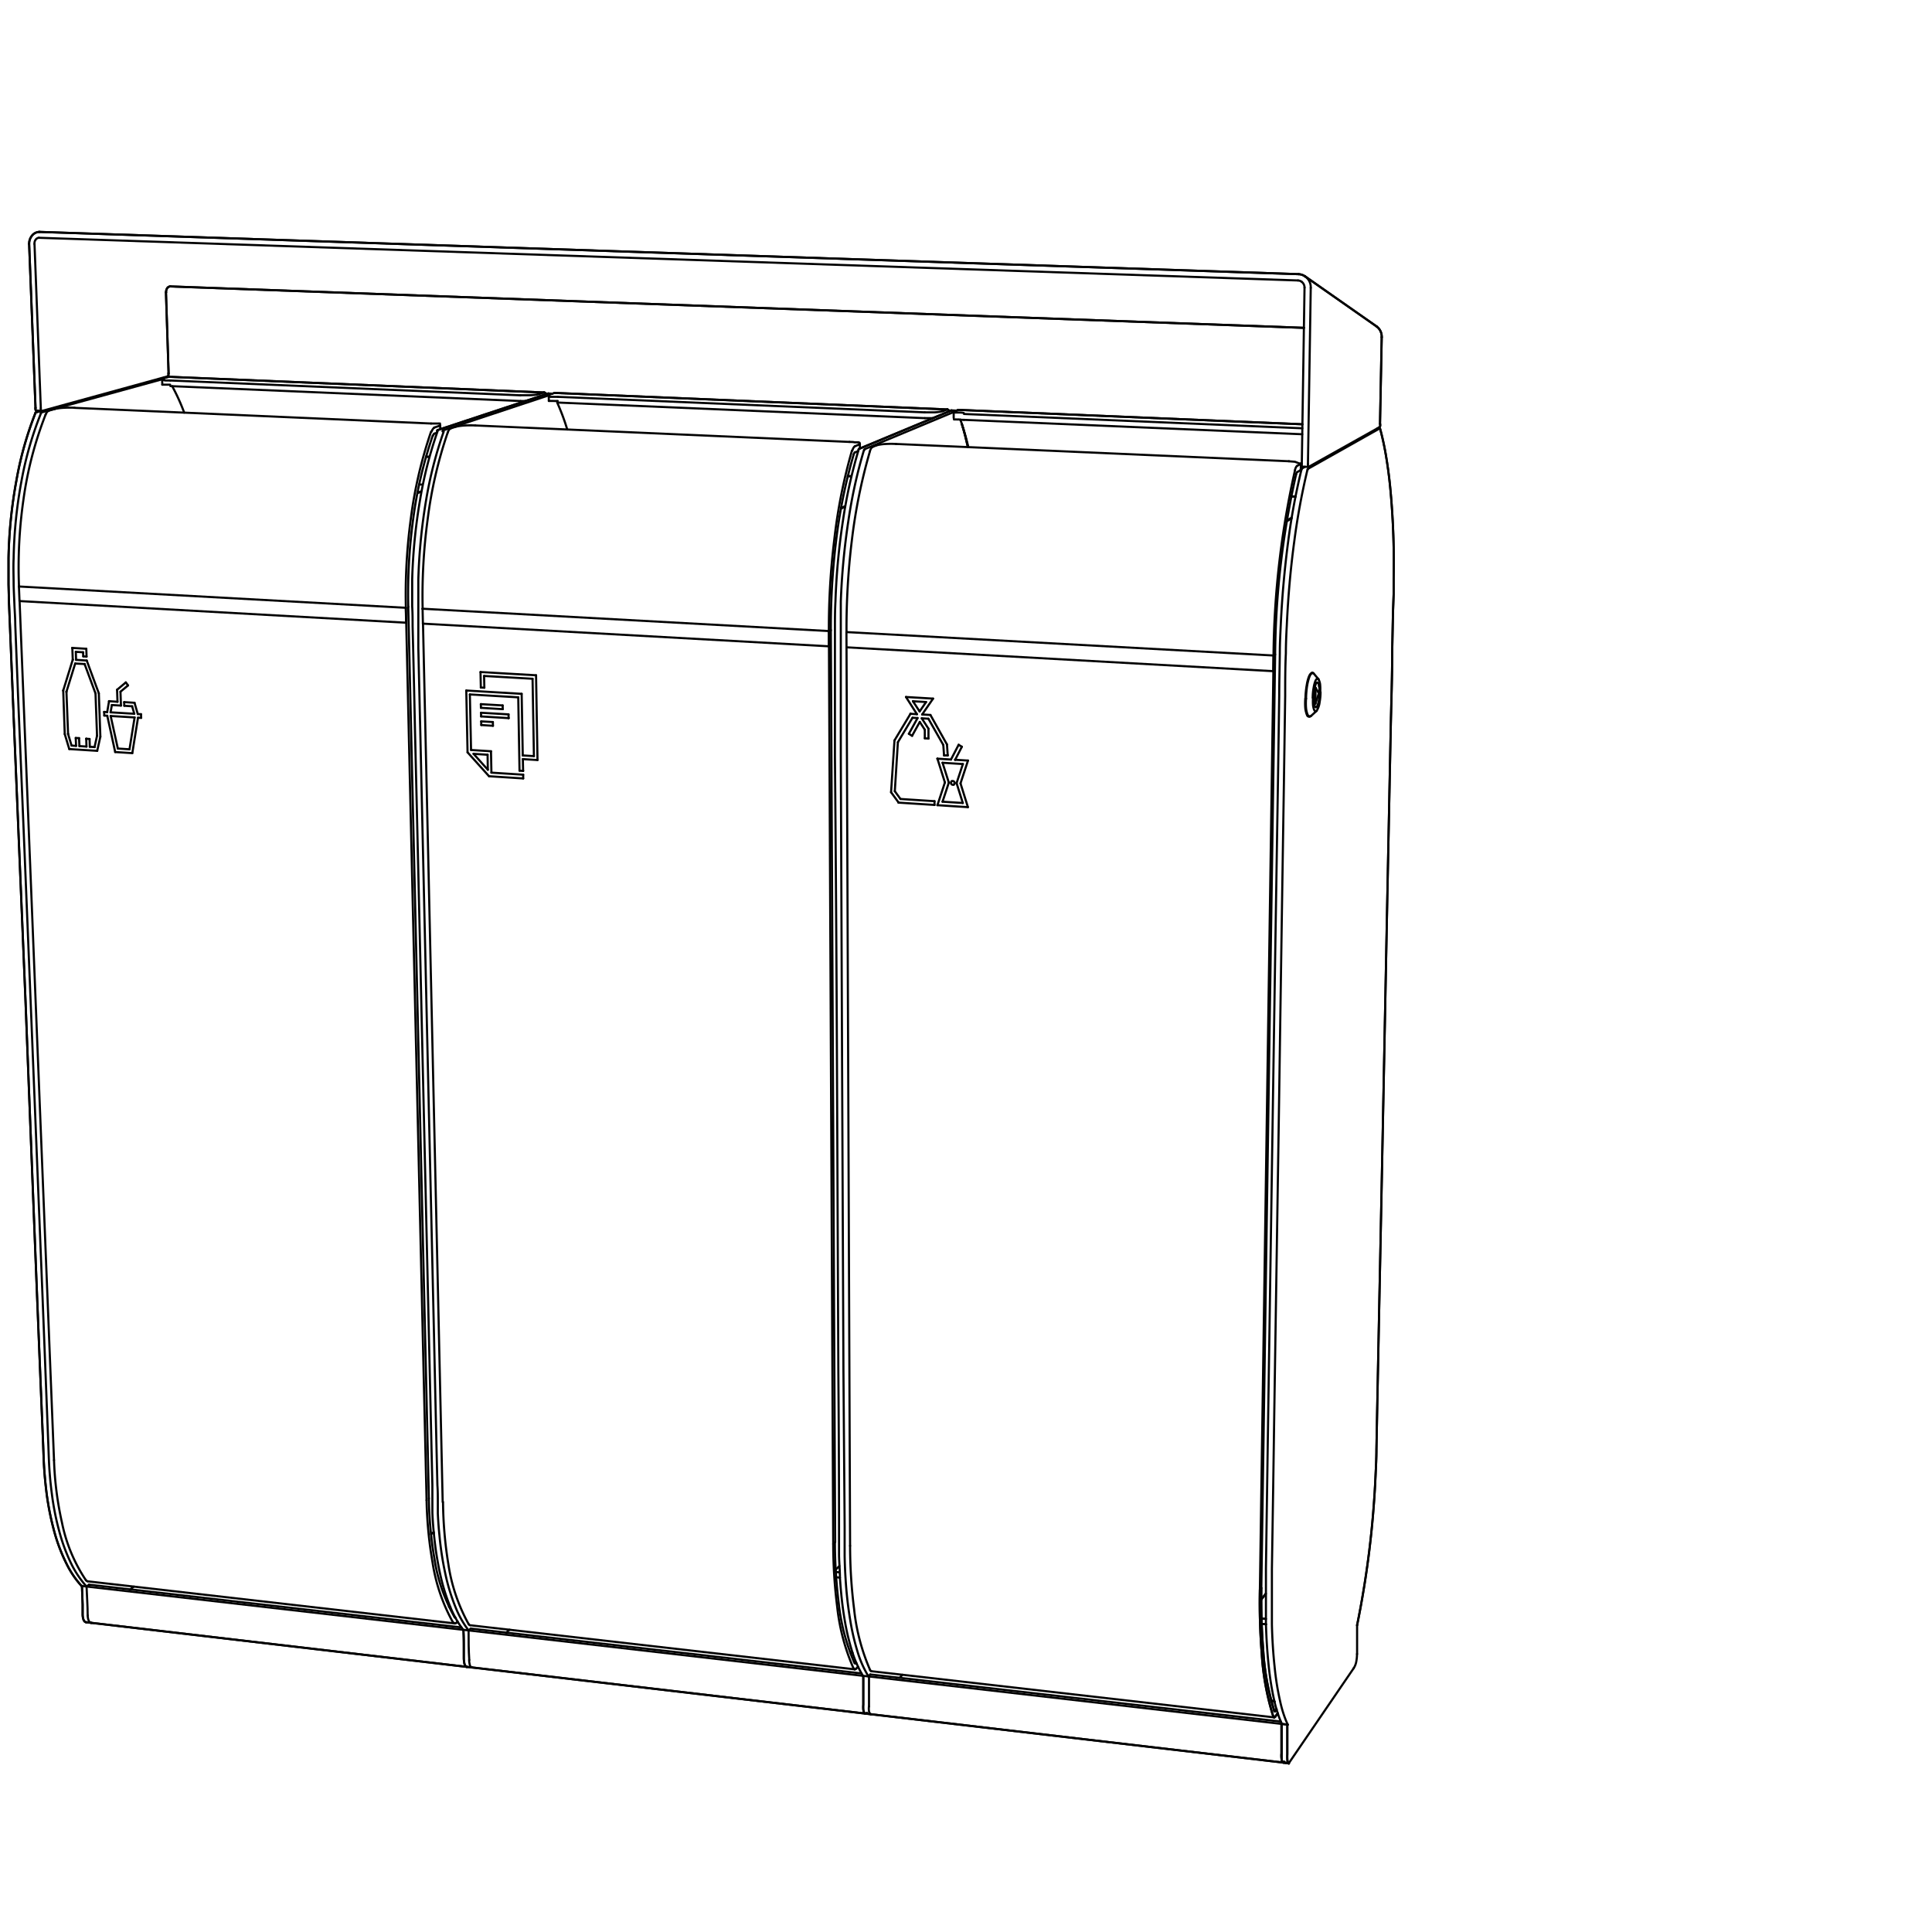 <svg id="Vrstva_1" data-name="Vrstva 1" xmlns="http://www.w3.org/2000/svg" viewBox="0 0 226.77 226.77">
  <defs>
    <style>
      .cls-1 {
        fill: none;
        stroke: #010101;
        stroke-linecap: round;
        stroke-linejoin: round;
        stroke-width: 0.25px;
      }
    </style>
  </defs>
  <g>
    <line class="cls-1" x1="158.89" y1="195.81" x2="151.28" y2="206.95"/>
    <path class="cls-1" d="M150.6,206.88c-.07,0-.1-.1-.11-.15a1.16,1.16,0,0,1-.07-.37,5.42,5.42,0,0,1,0-.57c0-.38,0-.77,0-1.15,0-.76,0-1.52,0-2.29"/>
    <line class="cls-1" x1="151.28" y1="206.95" x2="150.6" y2="206.88"/>
    <path class="cls-1" d="M4.17,47.89a.43.43,0,0,0,0,.19c0,.05.06.13.13.11"/>
    <line class="cls-1" x1="10.7" y1="190.48" x2="10.11" y2="190.41"/>
    <path class="cls-1" d="M54.79,195.65a.25.25,0,0,1-.17-.13.69.69,0,0,1-.12-.31,3.43,3.43,0,0,1-.06-.56c0-.37,0-.74,0-1.11,0-.75,0-1.49-.05-2.24"/>
    <line class="cls-1" x1="55.4" y1="195.72" x2="54.79" y2="195.65"/>
    <line class="cls-1" x1="64.34" y1="46.19" x2="51.37" y2="50.48"/>
    <line class="cls-1" x1="150.6" y1="206.88" x2="102.22" y2="201.21"/>
    <line class="cls-1" x1="151.28" y1="206.96" x2="150.6" y2="206.88"/>
    <path class="cls-1" d="M101.57,201.13a.24.24,0,0,1-.15-.13,1.39,1.39,0,0,1-.09-.35,3.44,3.44,0,0,1,0-.56V199c0-.76,0-1.51,0-2.26"/>
    <line class="cls-1" x1="111.65" y1="48.18" x2="100.84" y2="52.68"/>
    <line class="cls-1" x1="101.56" y1="201.13" x2="55.41" y2="195.72"/>
    <path class="cls-1" d="M101.74,201.05a.21.21,0,0,1-.17.08"/>
    <line class="cls-1" x1="19.24" y1="44.3" x2="19.53" y2="44.31"/>
    <line class="cls-1" x1="4.88" y1="48.22" x2="4.25" y2="48.39"/>
    <line class="cls-1" x1="153.2" y1="32.45" x2="161.57" y2="38.31"/>
    <path class="cls-1" d="M19.66,44.18c.06,0,.1-.11.11-.16a.68.68,0,0,0,0-.2"/>
    <line class="cls-1" x1="19.79" y1="43.82" x2="19.48" y2="34.31"/>
    <path class="cls-1" d="M150.6,206.88c-.07,0-.1-.1-.11-.15a1.16,1.16,0,0,1-.07-.37,5.42,5.42,0,0,1,0-.57c0-.38,0-.77,0-1.15,0-.76,0-1.52,0-2.29"/>
    <path class="cls-1" d="M161.9,50.15S162,50,162,50a1.48,1.48,0,0,0,0-.21"/>
    <line class="cls-1" x1="161.98" y1="49.75" x2="162.18" y2="39.57"/>
    <line class="cls-1" x1="102.22" y1="201.21" x2="101.57" y2="201.13"/>
    <path class="cls-1" d="M20,33.62a.46.46,0,0,0-.39.23.75.75,0,0,0-.11.46"/>
    <path class="cls-1" d="M4.62,27.22a1.14,1.14,0,0,0-.88.46,1.51,1.51,0,0,0-.32.94"/>
    <line class="cls-1" x1="4.62" y1="27.22" x2="152.42" y2="32.18"/>
    <line class="cls-1" x1="19.98" y1="33.62" x2="153.05" y2="38.48"/>
    <path class="cls-1" d="M162.18,39.57a1.48,1.48,0,0,0-.61-1.26"/>
    <path class="cls-1" d="M152.42,32.18a1.47,1.47,0,0,1,.78.27"/>
    <line class="cls-1" x1="3.42" y1="28.62" x2="4.17" y2="47.89"/>
    <path class="cls-1" d="M10.11,190.41a.31.31,0,0,1-.2-.11.78.78,0,0,1-.14-.29,2,2,0,0,1-.07-.54c0-.37,0-.74,0-1.11l-.08-2.21"/>
    <path class="cls-1" d="M4.15,48.5s0-.1.1-.11"/>
    <path class="cls-1" d="M9.57,186.15a11.08,11.08,0,0,1-1.77-2.62,20.34,20.34,0,0,1-1.41-3.69,33.64,33.64,0,0,1-.92-4.55c-.1-.82-.19-1.64-.25-2.47-.08-1-.11-2.08-.15-3.12q-.36-8.69-.71-17.37Q3.67,135,3,117.6L1.55,82.87l-.39-9.58-.1-2.41L1,68.58c0-1,0-2.06,0-3.09a55.72,55.72,0,0,1,.93-9.11A41,41,0,0,1,4.15,48.5"/>
    <line class="cls-1" x1="64.35" y1="46.19" x2="64.83" y2="46.21"/>
    <path class="cls-1" d="M64.34,46.19h0"/>
    <line class="cls-1" x1="161.94" y1="50.29" x2="161.66" y2="50.28"/>
    <path class="cls-1" d="M112.89,49.74c.28.9.51,1.82.72,2.74"/>
    <path class="cls-1" d="M150.6,206.88a.17.17,0,0,0,.13-.1"/>
    <path class="cls-1" d="M161.94,50.29s0,0,0,0,0,0,0,0"/>
    <path class="cls-1" d="M162,50.35a33.94,33.94,0,0,1,.73,3.44c.23,1.4.4,2.81.52,4.22a91.79,91.79,0,0,1,.33,9.81l0,1.93L163.5,72l-.09,4.49c0,3-.11,6-.17,8.92q-.36,17.59-.7,35.17t-.7,35.17l-.19,9.61-.09,4.77c0,1.07-.06,2.13-.11,3.2a112.35,112.35,0,0,1-2.16,17.43"/>
    <line class="cls-1" x1="111.67" y1="48.18" x2="112.26" y2="48.2"/>
    <path class="cls-1" d="M111.65,48.18h0"/>
    <line class="cls-1" x1="54.79" y1="195.65" x2="10.7" y2="190.48"/>
    <line class="cls-1" x1="112.46" y1="48.12" x2="112.02" y2="48.3"/>
    <path class="cls-1" d="M64.12,46.27a.34.34,0,0,0-.24-.2"/>
    <path class="cls-1" d="M111.41,48.28c0-.08-.1-.22-.21-.22"/>
    <line class="cls-1" x1="65.13" y1="46.12" x2="111.2" y2="48.06"/>
    <path class="cls-1" d="M65.06,46.13h.07"/>
    <path class="cls-1" d="M19.8,44.24h.08"/>
    <path class="cls-1" d="M112.51,48.11h-.05"/>
    <line class="cls-1" x1="19.88" y1="44.23" x2="63.88" y2="46.07"/>
    <line class="cls-1" x1="112.51" y1="48.11" x2="152.87" y2="49.8"/>
    <path class="cls-1" d="M159.29,190.75c0,1.13,0,2.26,0,3.39"/>
    <path class="cls-1" d="M159.28,194.14a4.91,4.91,0,0,1-.08.86,2.16,2.16,0,0,1-.31.81"/>
    <path class="cls-1" d="M149.69,200.84s0,0-.06,0"/>
    <line class="cls-1" x1="148.6" y1="190.65" x2="148.09" y2="190.6"/>
    <path class="cls-1" d="M111.94,48.37s0,0,0,.05l.09,0,.15,0,.31,0c.21,0,.42,0,.63.05"/>
    <path class="cls-1" d="M53.45,189.88h0"/>
    <path class="cls-1" d="M53.37,190.55a.28.28,0,0,1-.19-.14"/>
    <line class="cls-1" x1="147.88" y1="186.62" x2="149.49" y2="76.94"/>
    <path class="cls-1" d="M111.41,48.28c0-.08-.1-.22-.21-.22"/>
    <line class="cls-1" x1="98.55" y1="184.56" x2="98.13" y2="184.51"/>
    <path class="cls-1" d="M50.6,49.71l.55,0,.28,0a.5.5,0,0,1,.13,0l.09,0a.05.05,0,0,1,0,0"/>
    <line class="cls-1" x1="148.6" y1="190.65" x2="148.09" y2="190.6"/>
    <line class="cls-1" x1="100.51" y1="195.19" x2="100.49" y2="195.21"/>
    <line class="cls-1" x1="98.17" y1="185.13" x2="98.59" y2="185.18"/>
    <path class="cls-1" d="M6.42,48a7.65,7.65,0,0,1,1.16-.14,11.42,11.42,0,0,1,1.17,0"/>
    <path class="cls-1" d="M65.4,47.25a25.54,25.54,0,0,1,1.18,3.16"/>
    <path class="cls-1" d="M110.71,48.25a5,5,0,0,1-1.08.15h-1.09"/>
    <path class="cls-1" d="M64.41,46.39s0,0,0,0,.05,0,.07,0"/>
    <path class="cls-1" d="M111.2,48.06h0"/>
    <line class="cls-1" x1="65.13" y1="46.12" x2="111.2" y2="48.06"/>
    <path class="cls-1" d="M65.06,46.13h.07"/>
    <line class="cls-1" x1="111.15" y1="48.07" x2="110.71" y2="48.25"/>
    <line class="cls-1" x1="108.54" y1="48.4" x2="65.48" y2="46.58"/>
    <line class="cls-1" x1="111.94" y1="49.06" x2="111.94" y2="48.37"/>
    <path class="cls-1" d="M112.51,48.11h-.05"/>
    <line class="cls-1" x1="112.51" y1="48.11" x2="152.87" y2="49.8"/>
    <line class="cls-1" x1="113.15" y1="48.59" x2="152.86" y2="50.27"/>
    <path class="cls-1" d="M63.28,46.26a5.79,5.79,0,0,1-1.09.13c-.37,0-.74,0-1.11,0"/>
    <path class="cls-1" d="M20.21,45.33a23.39,23.39,0,0,1,1.41,3.1"/>
    <path class="cls-1" d="M19.05,45.15s0,0,0,0l.07,0,.12,0,.24,0,.49,0"/>
    <path class="cls-1" d="M63.88,46.07h-.07"/>
    <line class="cls-1" x1="19.88" y1="44.23" x2="63.88" y2="46.07"/>
    <path class="cls-1" d="M61.1,47.07h.56"/>
    <path class="cls-1" d="M19.8,44.24h.08"/>
    <line class="cls-1" x1="63.81" y1="46.08" x2="63.28" y2="46.26"/>
    <path class="cls-1" d="M100.35,52.38c-.16.07-.27.37-.31.51"/>
    <line class="cls-1" x1="99.81" y1="193.96" x2="99.86" y2="193.97"/>
    <path class="cls-1" d="M100.93,52.1s-.07.07-.1.08"/>
    <line class="cls-1" x1="100.93" y1="52.1" x2="100.93" y2="52.64"/>
    <path class="cls-1" d="M100.33,195.94c-.08,0-.13-.09-.16-.14"/>
    <path class="cls-1" d="M100.41,195.25s.06,0,.08,0"/>
    <path class="cls-1" d="M99.86,194l.21,0"/>
    <line class="cls-1" x1="49.61" y1="71.45" x2="49.61" y2="71.45"/>
    <path class="cls-1" d="M64.12,46.27a.34.34,0,0,0-.24-.2"/>
    <path class="cls-1" d="M99.7,51.87c.22,0,.43,0,.64.05l.31,0,.15,0,.1.05s0,0,0,0"/>
    <line class="cls-1" x1="152.85" y1="50.97" x2="113.15" y2="49.28"/>
    <path class="cls-1" d="M53.49,50.09a6.25,6.25,0,0,1,1.14-.15,11.22,11.22,0,0,1,1.16,0"/>
    <path class="cls-1" d="M100.49,195.86a.21.21,0,0,1-.16.08"/>
    <path class="cls-1" d="M55,190.62a.26.26,0,0,0,.19.15"/>
    <line class="cls-1" x1="51.96" y1="176.3" x2="49.65" y2="73.2"/>
    <line class="cls-1" x1="97.29" y1="74.07" x2="97.8" y2="181.23"/>
    <path class="cls-1" d="M52.55,50.77c.05-.15.17-.43.36-.49"/>
    <line class="cls-1" x1="52.91" y1="50.28" x2="53.49" y2="50.09"/>
    <line class="cls-1" x1="100.83" y1="52.18" x2="100.35" y2="52.38"/>
    <path class="cls-1" d="M100.33,195.18a.1.1,0,0,0,.08.07"/>
    <line class="cls-1" x1="98.03" y1="181.01" x2="97.52" y2="73.95"/>
    <path class="cls-1" d="M100.35,53.1c-.08,0-.13.19-.15.25"/>
    <line class="cls-1" x1="100.35" y1="53.1" x2="100.72" y2="52.95"/>
    <path class="cls-1" d="M149.6,199.72a3,3,0,0,0-.4-.12"/>
    <line class="cls-1" x1="149.97" y1="201.09" x2="149.68" y2="201.5"/>
    <path class="cls-1" d="M152,55.2c0-.11.12-.45.25-.52"/>
    <path class="cls-1" d="M152.68,55.14s0,0-.05.06"/>
    <line class="cls-1" x1="50.78" y1="179.94" x2="50.92" y2="179.96"/>
    <path class="cls-1" d="M152.69,54.41a0,0,0,0,0,0,0,.22.22,0,0,0-.11,0l-.17-.05L152,54.2l-.72-.06"/>
    <line class="cls-1" x1="152.69" y1="54.41" x2="152.68" y2="55.14"/>
    <path class="cls-1" d="M102.28,196.16a.2.2,0,0,1-.15-.14"/>
    <path class="cls-1" d="M149.56,201.58c.05,0,.1-.05.12-.08"/>
    <path class="cls-1" d="M149.63,200.88s0,0-.06-.07"/>
    <path class="cls-1" d="M149.44,201.44c0,.05.05.14.12.14"/>
    <path class="cls-1" d="M152.64,54.47s.05,0,.05-.06"/>
    <path class="cls-1" d="M149.44,201.44c0,.05.05.14.12.14"/>
    <line class="cls-1" x1="99.36" y1="74.18" x2="99.36" y2="74.19"/>
    <path class="cls-1" d="M102.4,52.47c-.16.07-.26.38-.3.51"/>
    <line class="cls-1" x1="152.26" y1="54.68" x2="152.64" y2="54.47"/>
    <line class="cls-1" x1="102.88" y1="52.27" x2="102.4" y2="52.47"/>
    <path class="cls-1" d="M149.63,200.88s0,0-.06-.07"/>
    <path class="cls-1" d="M149.56,201.58c.05,0,.1-.05.12-.08"/>
    <path class="cls-1" d="M149.69,200.84s0,0-.06,0"/>
    <path class="cls-1" d="M152.13,55.68c0-.06.05-.23.12-.26"/>
    <line class="cls-1" x1="152.63" y1="55.2" x2="152.25" y2="55.42"/>
    <line class="cls-1" x1="149.69" y1="200.84" x2="149.84" y2="200.64"/>
    <path class="cls-1" d="M98,181a57.91,57.91,0,0,0,.45,7.21,23.91,23.91,0,0,0,1.85,7"/>
    <line class="cls-1" x1="2.23" y1="68.84" x2="2.23" y2="68.84"/>
    <path class="cls-1" d="M149.57,200.81a30,30,0,0,1-1.3-7.14c-.2-2.43-.25-4.85-.22-7.28"/>
    <path class="cls-1" d="M100.2,53.35a62.53,62.53,0,0,0-2.07,10.2A84.13,84.13,0,0,0,97.52,74"/>
    <line class="cls-1" x1="148.07" y1="189.97" x2="148.58" y2="190.02"/>
    <line class="cls-1" x1="149.97" y1="201.09" x2="149.68" y2="201.5"/>
    <path class="cls-1" d="M51.67,49.91s0,.05-.06.06l-.08,0"/>
    <path class="cls-1" d="M51,50.19c-.18.07-.3.34-.36.49"/>
    <line class="cls-1" x1="55.79" y1="49.94" x2="99.7" y2="51.87"/>
    <line class="cls-1" x1="149.67" y1="76.82" x2="148.05" y2="186.39"/>
    <path class="cls-1" d="M55,190.62a20.89,20.89,0,0,1-2.37-7A47.89,47.89,0,0,1,52,176.3"/>
    <path class="cls-1" d="M64.42,47.06s0,0,0,0l.08,0,.14,0,.27,0a5.09,5.09,0,0,0,.55,0"/>
    <line class="cls-1" x1="64.42" y1="47.06" x2="64.41" y2="46.39"/>
    <path class="cls-1" d="M65.48,46.58l-.55,0-.28,0-.13,0s-.06,0-.08,0,0,0,0,0"/>
    <path class="cls-1" d="M108.54,49.08c.31,0,.62,0,.93,0"/>
    <line class="cls-1" x1="64.53" y1="46.31" x2="65.06" y2="46.13"/>
    <path class="cls-1" d="M149.6,199.72a3,3,0,0,0-.4-.12"/>
    <path class="cls-1" d="M149.57,200.81a30,30,0,0,1-1.3-7.14c-.2-2.43-.25-4.85-.22-7.28"/>
    <path class="cls-1" d="M149.44,201.44a30.72,30.72,0,0,1-1.34-7.34,74.66,74.66,0,0,1-.22-7.48"/>
    <path class="cls-1" d="M51,50.9c-.09,0-.16.17-.18.24"/>
    <line class="cls-1" x1="99.36" y1="75.98" x2="99.78" y2="181.44"/>
    <path class="cls-1" d="M97.8,181.23a59.21,59.21,0,0,0,.47,7.41,24.56,24.56,0,0,0,1.9,7.16"/>
    <path class="cls-1" d="M97.29,74.07a84.84,84.84,0,0,1,.63-10.69A63.52,63.52,0,0,1,100,52.89"/>
    <path class="cls-1" d="M52.55,50.77A51.27,51.27,0,0,0,50.19,61a66.58,66.58,0,0,0-.58,10.47"/>
    <path class="cls-1" d="M149.67,76.82a99.72,99.72,0,0,1,2.46-21.14"/>
    <line class="cls-1" x1="149.69" y1="200.84" x2="149.84" y2="200.64"/>
    <line class="cls-1" x1="151.3" y1="54.14" x2="105.16" y2="52.11"/>
    <line class="cls-1" x1="50.97" y1="50.9" x2="51.21" y2="50.82"/>
    <path class="cls-1" d="M50.34,175.88A45.21,45.21,0,0,0,51,183a20.11,20.11,0,0,0,2.33,6.77"/>
    <path class="cls-1" d="M50.79,51.14a50.4,50.4,0,0,0-2.31,9.91,65.37,65.37,0,0,0-.56,10.18"/>
    <line class="cls-1" x1="100.49" y1="195.86" x2="100.71" y2="195.63"/>
    <line class="cls-1" x1="100.33" y1="195.94" x2="55.23" y2="190.77"/>
    <line class="cls-1" x1="20" y1="45.32" x2="61.1" y2="47.07"/>
    <line class="cls-1" x1="61.08" y1="46.4" x2="19.98" y2="44.66"/>
    <line class="cls-1" x1="19.2" y1="44.4" x2="19.8" y2="44.24"/>
    <line class="cls-1" x1="52.7" y1="188.6" x2="52.86" y2="188.62"/>
    <line class="cls-1" x1="8.75" y1="47.87" x2="50.6" y2="49.71"/>
    <path class="cls-1" d="M50.07,176.09a47.77,47.77,0,0,0,.71,7.36,21,21,0,0,0,2.4,7"/>
    <path class="cls-1" d="M47.64,71.34a66.45,66.45,0,0,1,.58-10.46,51.9,51.9,0,0,1,2.37-10.2"/>
    <line class="cls-1" x1="53.56" y1="190.48" x2="53.72" y2="190.34"/>
    <path class="cls-1" d="M20,44.66l-.59,0a1.53,1.53,0,0,1-.29-.07c-.05,0-.1,0,0-.09a.59.59,0,0,1,.14-.06"/>
    <line class="cls-1" x1="149.56" y1="201.58" x2="102.28" y2="196.16"/>
    <line class="cls-1" x1="53.37" y1="190.55" x2="10.3" y2="185.61"/>
    <path class="cls-1" d="M149.44,201.44a30.72,30.72,0,0,1-1.34-7.34,74.66,74.66,0,0,1-.22-7.48"/>
    <line class="cls-1" x1="50.34" y1="175.88" x2="47.92" y2="71.23"/>
    <path class="cls-1" d="M53.36,189.81s0,.07.09.07"/>
    <line class="cls-1" x1="51.53" y1="50" x2="50.95" y2="50.19"/>
    <line class="cls-1" x1="5.76" y1="48.19" x2="6.42" y2="48.01"/>
    <path class="cls-1" d="M5.35,48.67c.07-.17.2-.42.41-.48"/>
    <path class="cls-1" d="M10.08,185.47a18.81,18.81,0,0,1-2.81-6.77,39.21,39.21,0,0,1-.93-7.31"/>
    <line class="cls-1" x1="47.64" y1="71.34" x2="50.07" y2="176.09"/>
    <line class="cls-1" x1="6.34" y1="171.39" x2="2.3" y2="70.55"/>
    <path class="cls-1" d="M5.35,48.67a43.8,43.8,0,0,0-2.59,9.92,55.75,55.75,0,0,0-.53,10.25"/>
    <line class="cls-1" x1="65.49" y1="47.25" x2="108.54" y2="49.08"/>
    <path class="cls-1" d="M113.15,49.28c-.21,0-.42,0-.63-.05a1.67,1.67,0,0,1-.31,0l-.15,0-.09,0s0,0,0,0"/>
    <path class="cls-1" d="M112,48.3s-.08,0-.08.07"/>
    <line class="cls-1" x1="112.46" y1="48.12" x2="112.02" y2="48.3"/>
    <line class="cls-1" x1="148.07" y1="189.97" x2="148.58" y2="190.02"/>
    <path class="cls-1" d="M113.66,52.49a30,30,0,0,0-.94-3.24"/>
    <line class="cls-1" x1="19.05" y1="45.15" x2="19.03" y2="44.5"/>
    <path class="cls-1" d="M10.08,185.47a.31.31,0,0,0,.22.14"/>
    <line class="cls-1" x1="51.67" y1="49.91" x2="51.68" y2="50.38"/>
    <path class="cls-1" d="M53.56,190.48a.26.26,0,0,1-.19.07"/>
    <path class="cls-1" d="M105.16,52.11a11,11,0,0,0-1.15,0,5.5,5.5,0,0,0-1.13.16"/>
    <path class="cls-1" d="M99.78,181.44a59.37,59.37,0,0,0,.47,7.42,24.21,24.21,0,0,0,1.88,7.16"/>
    <path class="cls-1" d="M99.36,74.18a85.1,85.1,0,0,1,.62-10.7A64.91,64.91,0,0,1,102.1,53"/>
    <path class="cls-1" d="M152,55.2a102.76,102.76,0,0,0-2.52,21.74"/>
    <line class="cls-1" x1="101.94" y1="196.77" x2="150.47" y2="202.35"/>
    <path class="cls-1" d="M55,191.37a11.54,11.54,0,0,1-1.51-2.67,23.2,23.2,0,0,1-1.18-3.8,37.46,37.46,0,0,1-.73-4.69c-.09-.85-.15-1.71-.19-2.56,0-.43,0-.87,0-1.31,0-.67,0-1.35-.05-2q-.21-8.85-.4-17.71l-.81-35.42-.8-35.43c-.08-3.26-.15-6.52-.23-9.78l0-2.46c0-.78,0-1.55,0-2.33,0-1.05,0-2.1,0-3.15a67.76,67.76,0,0,1,.91-9.33,48,48,0,0,1,2.07-8.07"/>
    <line class="cls-1" x1="54.37" y1="191.3" x2="54.99" y2="191.37"/>
    <path class="cls-1" d="M54.37,191.3a11.54,11.54,0,0,1-1.51-2.67,23.2,23.2,0,0,1-1.18-3.8,39.1,39.1,0,0,1-.74-4.69c-.09-.85-.15-1.7-.19-2.56,0-.43,0-.87,0-1.3,0-.68,0-1.35,0-2q-.21-8.85-.41-17.71l-.81-35.41q-.4-17.72-.82-35.42-.1-4.89-.22-9.78l-.06-2.45c0-.78,0-1.56-.05-2.33,0-1.05,0-2.11,0-3.16a66.11,66.11,0,0,1,.92-9.32,48,48,0,0,1,2.06-8.07"/>
    <line class="cls-1" x1="64.42" y1="46.4" x2="52.03" y2="50.51"/>
    <line class="cls-1" x1="64.34" y1="46.19" x2="51.37" y2="50.48"/>
    <line class="cls-1" x1="55.4" y1="195.72" x2="54.79" y2="195.65"/>
    <path class="cls-1" d="M54.79,195.65a.25.25,0,0,1-.17-.13.69.69,0,0,1-.12-.31,3.43,3.43,0,0,1-.06-.56c0-.37,0-.74,0-1.11,0-.75,0-1.49-.05-2.24"/>
    <line class="cls-1" x1="10.7" y1="190.48" x2="10.11" y2="190.41"/>
    <path class="cls-1" d="M10.45,186l-.29.22"/>
    <path class="cls-1" d="M10.29,189.61c0-1.13-.09-2.26-.13-3.39"/>
    <line class="cls-1" x1="54.79" y1="195.65" x2="10.7" y2="190.48"/>
    <path class="cls-1" d="M10.7,190.48c-.18,0-.28-.23-.33-.36a2.26,2.26,0,0,1-.08-.51"/>
    <line class="cls-1" x1="10.16" y1="186.22" x2="54.37" y2="191.3"/>
    <path class="cls-1" d="M111.65,48.18h0"/>
    <path class="cls-1" d="M101.45,52.83s0-.11.07-.12"/>
    <path class="cls-1" d="M100.76,52.8s0-.11.08-.12"/>
    <line class="cls-1" x1="102.22" y1="201.21" x2="101.57" y2="201.13"/>
    <line class="cls-1" x1="111.67" y1="48.18" x2="112.26" y2="48.2"/>
    <path class="cls-1" d="M153.48,55.15s0-.11.06-.13"/>
    <path class="cls-1" d="M152.76,55.12s0-.12.06-.13"/>
    <path class="cls-1" d="M162,50.35a33.94,33.94,0,0,1,.73,3.44c.23,1.4.4,2.81.52,4.22a91.79,91.79,0,0,1,.33,9.81l0,1.93L163.5,72l-.09,4.49c0,3-.11,6-.17,8.92q-.36,17.59-.7,35.17t-.7,35.17l-.19,9.61-.09,4.77c0,1.07-.06,2.13-.11,3.2a112.35,112.35,0,0,1-2.16,17.43"/>
    <path class="cls-1" d="M161.94,50.29s0,0,0,0,0,0,0,0"/>
    <path class="cls-1" d="M102.15,196.54l-.21.23"/>
    <path class="cls-1" d="M150.6,206.88a.17.17,0,0,0,.13-.1"/>
    <line class="cls-1" x1="150.47" y1="202.35" x2="151.15" y2="202.43"/>
    <path class="cls-1" d="M151.28,207c-.07,0-.1-.1-.11-.15a1.16,1.16,0,0,1-.07-.37,5.42,5.42,0,0,1,0-.57c0-.39,0-.77,0-1.15l0-2.29"/>
    <line class="cls-1" x1="105.92" y1="196.58" x2="105.6" y2="196.93"/>
    <line class="cls-1" x1="153.85" y1="33.78" x2="153.52" y2="54.48"/>
    <line class="cls-1" x1="153.12" y1="33.75" x2="152.8" y2="54.45"/>
    <line class="cls-1" x1="153.6" y1="54.8" x2="161.9" y2="50.15"/>
    <path class="cls-1" d="M153.52,54.48a1.09,1.09,0,0,0,0,.18s0,.05,0,.08,0,.07.05.07"/>
    <line class="cls-1" x1="4.97" y1="48.22" x2="19.66" y2="44.18"/>
    <path class="cls-1" d="M4.79,47.92a.47.47,0,0,0,0,.17s0,.13.11.13"/>
    <path class="cls-1" d="M4.17,47.89a.43.43,0,0,0,0,.19c0,.05.06.13.13.11"/>
    <line class="cls-1" x1="153.59" y1="54.81" x2="152.87" y2="54.77"/>
    <path class="cls-1" d="M102.22,201.21c-.08,0-.14-.11-.16-.17a.73.73,0,0,1-.07-.24,2.63,2.63,0,0,1,0-.49"/>
    <path class="cls-1" d="M112.89,49.74c.28.9.51,1.82.72,2.74"/>
    <line class="cls-1" x1="153.54" y1="55.02" x2="161.94" y2="50.29"/>
    <line class="cls-1" x1="161.94" y1="50.29" x2="161.66" y2="50.28"/>
    <path class="cls-1" d="M64.34,46.19h0"/>
    <path class="cls-1" d="M51.94,50.63s0-.11.09-.12"/>
    <path class="cls-1" d="M51.28,50.6s0-.11.09-.12"/>
    <line class="cls-1" x1="150.6" y1="206.88" x2="102.22" y2="201.21"/>
    <line class="cls-1" x1="64.35" y1="46.19" x2="64.83" y2="46.21"/>
    <path class="cls-1" d="M10.16,186.22a11.83,11.83,0,0,1-1.77-2.62A21.17,21.17,0,0,1,7,179.9a31.73,31.73,0,0,1-.91-4.54c-.11-.82-.2-1.65-.26-2.48-.08-1-.11-2.08-.15-3.12L5,152.38q-.7-17.35-1.4-34.73T2.17,82.91l-.38-9.59c0-.8-.07-1.6-.1-2.4s-.07-1.54-.09-2.3c0-1-.05-2.06,0-3.1a54.64,54.64,0,0,1,.93-9.11,41,41,0,0,1,2.27-7.88"/>
    <line class="cls-1" x1="9.57" y1="186.15" x2="10.16" y2="186.22"/>
    <path class="cls-1" d="M9.57,186.15a11.08,11.08,0,0,1-1.77-2.62,20.34,20.34,0,0,1-1.41-3.69,33.64,33.64,0,0,1-.92-4.55c-.1-.82-.19-1.64-.25-2.47-.08-1-.11-2.08-.15-3.12q-.36-8.69-.71-17.37Q3.67,135,3,117.6L1.55,82.87l-.39-9.58-.1-2.41L1,68.58c0-1,0-2.06,0-3.09a55.72,55.72,0,0,1,.93-9.11A41,41,0,0,1,4.15,48.5"/>
    <path class="cls-1" d="M4.77,48.53a.23.23,0,0,1,.1-.12"/>
    <line class="cls-1" x1="55.25" y1="191.15" x2="101.12" y2="196.42"/>
    <path class="cls-1" d="M55.07,194.84a1.71,1.71,0,0,0,.06.5c0,.12.11.36.28.38"/>
    <line class="cls-1" x1="150.47" y1="202.35" x2="151.15" y2="202.43"/>
    <path class="cls-1" d="M151.28,207c-.07,0-.1-.09-.11-.14a1.16,1.16,0,0,1-.07-.37,5.42,5.42,0,0,1,0-.57c0-.39,0-.77,0-1.15l0-2.29"/>
    <line class="cls-1" x1="4.94" y1="48.22" x2="4.32" y2="48.19"/>
    <path class="cls-1" d="M4.15,48.5s0-.1.1-.11"/>
    <path class="cls-1" d="M10.11,190.41a.31.31,0,0,1-.2-.11.78.78,0,0,1-.14-.29,2,2,0,0,1-.07-.54c0-.37,0-.74,0-1.11l-.08-2.21"/>
    <line class="cls-1" x1="3.42" y1="28.62" x2="4.17" y2="47.89"/>
    <path class="cls-1" d="M153.12,33.75a.86.86,0,0,0-.35-.69"/>
    <path class="cls-1" d="M152.42,32.18a1.47,1.47,0,0,1,.78.27"/>
    <line class="cls-1" x1="151.28" y1="206.95" x2="150.6" y2="206.88"/>
    <path class="cls-1" d="M150.6,206.88c-.07,0-.1-.1-.11-.15a1.16,1.16,0,0,1-.07-.37,5.42,5.42,0,0,1,0-.57c0-.38,0-.77,0-1.15,0-.76,0-1.52,0-2.29"/>
    <path class="cls-1" d="M162.18,39.57a1.48,1.48,0,0,0-.61-1.26"/>
    <line class="cls-1" x1="19.98" y1="33.62" x2="153.05" y2="38.48"/>
    <line class="cls-1" x1="4.62" y1="27.22" x2="152.42" y2="32.18"/>
    <line class="cls-1" x1="152.36" y1="32.92" x2="4.56" y2="27.91"/>
    <path class="cls-1" d="M4.62,27.22a1.14,1.14,0,0,0-.88.46,1.51,1.51,0,0,0-.32.94"/>
    <path class="cls-1" d="M4.05,28.64a.72.72,0,0,1,.11-.47.53.53,0,0,1,.4-.26"/>
    <path class="cls-1" d="M20,33.62a.46.46,0,0,0-.39.23.75.75,0,0,0-.11.46"/>
    <path class="cls-1" d="M152.8,54.45a.91.91,0,0,0,0,.17.28.28,0,0,0,0,.09s0,.06.05.06"/>
    <line class="cls-1" x1="161.98" y1="49.75" x2="162.18" y2="39.57"/>
    <path class="cls-1" d="M161.9,50.15S162,50,162,50a1.48,1.48,0,0,0,0-.21"/>
    <line class="cls-1" x1="19.79" y1="43.82" x2="19.48" y2="34.31"/>
    <path class="cls-1" d="M19.66,44.18c.06,0,.1-.11.11-.16a.68.68,0,0,0,0-.2"/>
    <path class="cls-1" d="M152.77,33.06a.84.84,0,0,0-.41-.14"/>
    <path class="cls-1" d="M4.94,48.22H5"/>
    <line class="cls-1" x1="4.92" y1="48.21" x2="4.97" y2="48.22"/>
    <line class="cls-1" x1="4.05" y1="28.64" x2="4.79" y2="47.92"/>
    <line class="cls-1" x1="153.2" y1="32.45" x2="161.57" y2="38.31"/>
    <path class="cls-1" d="M153.2,32.45a1.54,1.54,0,0,1,.65,1.33"/>
    <line class="cls-1" x1="4.88" y1="48.22" x2="4.25" y2="48.39"/>
    <line class="cls-1" x1="19.24" y1="44.3" x2="19.53" y2="44.31"/>
    <line class="cls-1" x1="153.58" y1="54.8" x2="153.6" y2="54.8"/>
    <path class="cls-1" d="M153.59,54.81h0"/>
    <path class="cls-1" d="M55,191.37c0,1.16,0,2.31.08,3.47"/>
    <path class="cls-1" d="M101.74,201.05a.21.21,0,0,1-.17.08"/>
    <line class="cls-1" x1="59.42" y1="191.63" x2="59.8" y2="191.29"/>
    <path class="cls-1" d="M55,191.37l.26-.22"/>
    <line class="cls-1" x1="15.71" y1="186.23" x2="15.28" y2="186.56"/>
    <path class="cls-1" d="M102,200.31v-3.54"/>
    <line class="cls-1" x1="153.18" y1="54.79" x2="152.82" y2="54.99"/>
    <line class="cls-1" x1="19.03" y1="44.52" x2="4.87" y2="48.41"/>
    <line class="cls-1" x1="150.34" y1="202.07" x2="102.15" y2="196.54"/>
    <line class="cls-1" x1="101.56" y1="201.13" x2="55.41" y2="195.72"/>
    <line class="cls-1" x1="101.29" y1="196.7" x2="54.99" y2="191.37"/>
    <line class="cls-1" x1="54.16" y1="191.02" x2="10.45" y2="186"/>
    <path class="cls-1" d="M101.94,196.77a12.34,12.34,0,0,1-1.23-2.72,27.88,27.88,0,0,1-.92-3.92,46,46,0,0,1-.54-4.83c-.06-.88-.09-1.76-.11-2.64,0-.46,0-.92,0-1.38v-2.17L99,161l-.16-36.14-.15-36.15q0-5,0-10c0-.84,0-1.67,0-2.51s0-1.57,0-2.36c0-1.07,0-2.15,0-3.23a82.91,82.91,0,0,1,.9-9.55,59,59,0,0,1,1.83-8.27"/>
    <line class="cls-1" x1="101.29" y1="196.7" x2="101.94" y2="196.77"/>
    <path class="cls-1" d="M101.29,196.7a12.63,12.63,0,0,1-1.23-2.73,27.45,27.45,0,0,1-.93-3.91c-.27-1.6-.43-3.21-.54-4.83,0-.88-.09-1.76-.11-2.64,0-.46,0-.92,0-1.38,0-.72,0-1.44,0-2.16q0-9-.08-18.08-.08-18.06-.16-36.13T98,88.7c0-3.33,0-6.66,0-10,0-.83,0-1.67,0-2.51s0-1.57,0-2.36c0-1.07,0-2.15.06-3.22a80.33,80.33,0,0,1,.89-9.55,59.82,59.82,0,0,1,1.83-8.27"/>
    <line class="cls-1" x1="111.94" y1="48.36" x2="101.52" y2="52.71"/>
    <line class="cls-1" x1="111.65" y1="48.18" x2="100.84" y2="52.68"/>
    <path class="cls-1" d="M101.57,201.13a.24.24,0,0,1-.15-.13,1.39,1.39,0,0,1-.09-.35,3.44,3.44,0,0,1,0-.56V199c0-.76,0-1.51,0-2.26"/>
    <path class="cls-1" d="M151.15,202.43a11.42,11.42,0,0,1-.48-1.22c-.17-.51-.3-1-.42-1.55a32.33,32.33,0,0,1-.64-4c-.18-1.66-.28-3.32-.32-5,0-.91,0-1.82,0-2.72,0-.51,0-1,0-1.53l0-2.23q.15-9.23.28-18.46l.57-36.91q.27-18.47.56-36.92l.15-10.21c0-1.65,0-3.31.08-5,0-1.1.05-2.2.11-3.3.15-3.28.43-6.53.87-9.79a81.07,81.07,0,0,1,1.56-8.48"/>
    <path class="cls-1" d="M150.47,202.35a9.08,9.08,0,0,1-.48-1.22c-.17-.51-.31-1-.43-1.55a34.3,34.3,0,0,1-.64-4c-.18-1.65-.28-3.31-.33-5,0-.9,0-1.81,0-2.72,0-.5,0-1,0-1.52l0-2.23.27-18.45q.28-18.45.56-36.9T150,91.85l.15-10.21c0-1.65.05-3.31.07-5,0-1.1.06-2.2.11-3.3q.23-4.91.87-9.78a78.58,78.58,0,0,1,1.57-8.48"/>
    <line class="cls-1" x1="151.28" y1="206.96" x2="150.6" y2="206.88"/>
    <path class="cls-1" d="M150.6,206.88c-.07,0-.1-.1-.11-.15a1.16,1.16,0,0,1-.07-.37,5.42,5.42,0,0,1,0-.57c0-.38,0-.77,0-1.15,0-.76,0-1.52,0-2.29"/>
    <line class="cls-1" x1="47.63" y1="71.34" x2="47.67" y2="73.09"/>
    <line class="cls-1" x1="2.22" y1="68.84" x2="2.29" y2="70.55"/>
    <line class="cls-1" x1="2.29" y1="70.55" x2="47.67" y2="73.09"/>
    <line class="cls-1" x1="2.22" y1="68.84" x2="47.63" y2="71.34"/>
    <line class="cls-1" x1="49.64" y1="73.2" x2="97.29" y2="75.86"/>
    <line class="cls-1" x1="49.6" y1="71.45" x2="97.28" y2="74.07"/>
    <line class="cls-1" x1="97.28" y1="74.07" x2="97.29" y2="75.86"/>
    <line class="cls-1" x1="49.6" y1="71.45" x2="49.64" y2="73.2"/>
    <line class="cls-1" x1="107.11" y1="84.25" x2="107.7" y2="84.28"/>
    <line class="cls-1" x1="11.39" y1="86.36" x2="11.1" y2="87.69"/>
    <line class="cls-1" x1="8.54" y1="77.43" x2="7.42" y2="81.05"/>
    <line class="cls-1" x1="8.9" y1="76.51" x2="9.75" y2="76.56"/>
    <line class="cls-1" x1="7.8" y1="81.19" x2="8.83" y2="77.87"/>
    <line class="cls-1" x1="8.93" y1="77.45" x2="8.9" y2="76.51"/>
    <line class="cls-1" x1="110.63" y1="89.53" x2="113.02" y2="89.68"/>
    <line class="cls-1" x1="104.59" y1="92.99" x2="105.48" y2="94.21"/>
    <line class="cls-1" x1="108.98" y1="85.53" x2="108.19" y2="84.31"/>
    <line class="cls-1" x1="108.55" y1="86.66" x2="108.98" y2="86.69"/>
    <line class="cls-1" x1="106.68" y1="86.13" x2="107.06" y2="86.37"/>
    <line class="cls-1" x1="108.98" y1="86.69" x2="108.98" y2="85.53"/>
    <line class="cls-1" x1="107.7" y1="84.28" x2="106.68" y2="86.13"/>
    <line class="cls-1" x1="107.17" y1="82.31" x2="108.7" y2="82.4"/>
    <line class="cls-1" x1="108.24" y1="83.86" x2="109.52" y2="82"/>
    <line class="cls-1" x1="105.03" y1="92.87" x2="105.39" y2="87.12"/>
    <line class="cls-1" x1="106.87" y1="83.78" x2="106.87" y2="83.78"/>
    <line class="cls-1" x1="105.48" y1="94.21" x2="105.48" y2="94.21"/>
    <line class="cls-1" x1="107.63" y1="83.83" x2="106.87" y2="83.78"/>
    <line class="cls-1" x1="111.24" y1="88.66" x2="111.24" y2="88.66"/>
    <line class="cls-1" x1="107.16" y1="82.31" x2="107.16" y2="82.31"/>
    <line class="cls-1" x1="105.48" y1="94.21" x2="105.48" y2="94.21"/>
    <line class="cls-1" x1="104.99" y1="86.91" x2="104.59" y2="92.99"/>
    <line class="cls-1" x1="110.81" y1="88.67" x2="111.24" y2="88.66"/>
    <line class="cls-1" x1="110.72" y1="87.44" x2="110.81" y2="88.67"/>
    <line class="cls-1" x1="108.97" y1="84.36" x2="110.72" y2="87.44"/>
    <line class="cls-1" x1="108.55" y1="85.65" x2="108.55" y2="86.66"/>
    <line class="cls-1" x1="109.21" y1="83.92" x2="108.24" y2="83.86"/>
    <line class="cls-1" x1="111.15" y1="87.38" x2="109.21" y2="83.92"/>
    <line class="cls-1" x1="111.24" y1="88.66" x2="111.15" y2="87.38"/>
    <line class="cls-1" x1="105.69" y1="93.78" x2="105.03" y2="92.87"/>
    <line class="cls-1" x1="109.69" y1="94.48" x2="109.69" y2="94.04"/>
    <line class="cls-1" x1="62.51" y1="79.67" x2="62.67" y2="88.75"/>
    <line class="cls-1" x1="55.58" y1="88.48" x2="57.23" y2="88.59"/>
    <line class="cls-1" x1="13.79" y1="82.37" x2="12.8" y2="82.3"/>
    <line class="cls-1" x1="9.77" y1="77.04" x2="10.16" y2="77.07"/>
    <line class="cls-1" x1="9.75" y1="76.56" x2="9.77" y2="77.04"/>
    <line class="cls-1" x1="110.03" y1="94.51" x2="113.61" y2="94.74"/>
    <line class="cls-1" x1="110.91" y1="91.84" x2="110.03" y2="94.51"/>
    <line class="cls-1" x1="9.93" y1="77.94" x2="11.21" y2="81.39"/>
    <line class="cls-1" x1="7.99" y1="86.15" x2="7.8" y2="81.19"/>
    <line class="cls-1" x1="10.18" y1="77.53" x2="8.93" y2="77.45"/>
    <line class="cls-1" x1="10.12" y1="86.71" x2="10.12" y2="86.71"/>
    <line class="cls-1" x1="8.49" y1="76.06" x2="8.49" y2="76.06"/>
    <line class="cls-1" x1="11.1" y1="87.69" x2="10.54" y2="87.65"/>
    <line class="cls-1" x1="9.93" y1="77.94" x2="9.93" y2="77.94"/>
    <line class="cls-1" x1="11.21" y1="81.39" x2="11.39" y2="86.36"/>
    <line class="cls-1" x1="7.8" y1="81.19" x2="7.8" y2="81.19"/>
    <line class="cls-1" x1="7.99" y1="86.15" x2="7.99" y2="86.15"/>
    <line class="cls-1" x1="8.49" y1="76.06" x2="8.54" y2="77.43"/>
    <line class="cls-1" x1="7.6" y1="86.16" x2="8.13" y2="87.92"/>
    <line class="cls-1" x1="7.42" y1="81.05" x2="7.6" y2="86.16"/>
    <line class="cls-1" x1="10.51" y1="86.74" x2="10.12" y2="86.71"/>
    <line class="cls-1" x1="10.54" y1="87.65" x2="10.51" y2="86.74"/>
    <line class="cls-1" x1="11.1" y1="87.69" x2="11.1" y2="87.69"/>
    <line class="cls-1" x1="8.4" y1="87.51" x2="7.99" y2="86.15"/>
    <line class="cls-1" x1="9.28" y1="86.64" x2="8.89" y2="86.62"/>
    <line class="cls-1" x1="8.55" y1="77.43" x2="8.55" y2="77.43"/>
    <line class="cls-1" x1="8.49" y1="76.05" x2="8.49" y2="76.06"/>
    <line class="cls-1" x1="10.13" y1="76.15" x2="8.49" y2="76.05"/>
    <line class="cls-1" x1="10.16" y1="77.07" x2="10.13" y2="76.15"/>
    <line class="cls-1" x1="11.6" y1="81.38" x2="10.18" y2="77.53"/>
    <line class="cls-1" x1="11.78" y1="86.47" x2="11.6" y2="81.38"/>
    <line class="cls-1" x1="12.58" y1="83.59" x2="12.22" y2="83.56"/>
    <line class="cls-1" x1="11.41" y1="88.13" x2="11.78" y2="86.47"/>
    <line class="cls-1" x1="59.7" y1="84.29" x2="59.69" y2="83.85"/>
    <line class="cls-1" x1="7.42" y1="81.05" x2="7.42" y2="81.05"/>
    <line class="cls-1" x1="110.63" y1="94.1" x2="111.37" y2="91.86"/>
    <line class="cls-1" x1="113.62" y1="89.27" x2="112.11" y2="89.18"/>
    <line class="cls-1" x1="112.74" y1="91.95" x2="113.62" y2="89.27"/>
    <line class="cls-1" x1="112.11" y1="89.18" x2="112.11" y2="89.18"/>
    <line class="cls-1" x1="110.03" y1="89.05" x2="110.03" y2="89.05"/>
    <line class="cls-1" x1="113.02" y1="89.68" x2="112.28" y2="91.92"/>
    <line class="cls-1" x1="110.03" y1="89.05" x2="110.91" y2="91.84"/>
    <line class="cls-1" x1="111.37" y1="91.86" x2="110.63" y2="89.53"/>
    <line class="cls-1" x1="112.9" y1="87.65" x2="112.52" y2="87.42"/>
    <line class="cls-1" x1="112.11" y1="89.18" x2="112.9" y2="87.65"/>
    <line class="cls-1" x1="113.61" y1="94.74" x2="112.74" y2="91.95"/>
    <line class="cls-1" x1="56.85" y1="80.72" x2="56.82" y2="79.34"/>
    <line class="cls-1" x1="62.67" y1="88.75" x2="61.36" y2="88.67"/>
    <line class="cls-1" x1="110.91" y1="91.84" x2="110.91" y2="91.84"/>
    <line class="cls-1" x1="57.86" y1="85.19" x2="57.85" y2="84.75"/>
    <line class="cls-1" x1="13.13" y1="82.75" x2="14.2" y2="82.82"/>
    <line class="cls-1" x1="16.2" y1="84.24" x2="16.57" y2="84.26"/>
    <line class="cls-1" x1="12.98" y1="83.61" x2="13.13" y2="82.75"/>
    <line class="cls-1" x1="15.53" y1="88.4" x2="16.2" y2="84.24"/>
    <line class="cls-1" x1="57.23" y1="88.59" x2="57.26" y2="90.35"/>
    <line class="cls-1" x1="61.37" y1="89.1" x2="63.09" y2="89.21"/>
    <line class="cls-1" x1="57.4" y1="91.11" x2="61.41" y2="91.37"/>
    <line class="cls-1" x1="61.23" y1="81.44" x2="54.73" y2="81.05"/>
    <line class="cls-1" x1="62.92" y1="79.26" x2="56.4" y2="78.88"/>
    <line class="cls-1" x1="61.4" y1="90.48" x2="61.37" y2="89.1"/>
    <line class="cls-1" x1="61.41" y1="90.93" x2="57.68" y2="90.69"/>
    <line class="cls-1" x1="111.63" y1="89.15" x2="110.03" y2="89.05"/>
    <line class="cls-1" x1="113.01" y1="94.25" x2="110.63" y2="94.1"/>
    <line class="cls-1" x1="112.52" y1="87.42" x2="111.62" y2="89.15"/>
    <line class="cls-1" x1="15.76" y1="83.78" x2="12.98" y2="83.61"/>
    <line class="cls-1" x1="13.74" y1="80.96" x2="13.79" y2="82.37"/>
    <line class="cls-1" x1="55.15" y1="81.51" x2="60.83" y2="81.85"/>
    <line class="cls-1" x1="112.28" y1="91.92" x2="113.01" y2="94.25"/>
    <line class="cls-1" x1="56.82" y1="79.34" x2="62.51" y2="79.67"/>
    <line class="cls-1" x1="56.48" y1="84.67" x2="56.49" y2="85.1"/>
    <line class="cls-1" x1="10.15" y1="87.63" x2="9.32" y2="87.57"/>
    <line class="cls-1" x1="9.32" y1="87.57" x2="9.28" y2="86.64"/>
    <line class="cls-1" x1="56.49" y1="85.1" x2="57.86" y2="85.19"/>
    <line class="cls-1" x1="8.93" y1="87.55" x2="8.4" y2="87.51"/>
    <line class="cls-1" x1="57.85" y1="84.75" x2="56.48" y2="84.67"/>
    <line class="cls-1" x1="15.8" y1="84.21" x2="15.2" y2="87.95"/>
    <line class="cls-1" x1="8.13" y1="87.92" x2="11.41" y2="88.13"/>
    <line class="cls-1" x1="13.52" y1="88.27" x2="15.53" y2="88.4"/>
    <line class="cls-1" x1="15.2" y1="87.95" x2="13.83" y2="87.86"/>
    <line class="cls-1" x1="13.83" y1="87.86" x2="12.99" y2="84.04"/>
    <line class="cls-1" x1="10.12" y1="86.71" x2="10.15" y2="87.63"/>
    <line class="cls-1" x1="8.89" y1="86.62" x2="8.93" y2="87.55"/>
    <line class="cls-1" x1="15.51" y1="82.9" x2="15.76" y2="83.78"/>
    <line class="cls-1" x1="14.59" y1="82.84" x2="15.51" y2="82.9"/>
    <line class="cls-1" x1="14.2" y1="82.82" x2="14.14" y2="81.19"/>
    <line class="cls-1" x1="16.55" y1="83.83" x2="16.17" y2="83.81"/>
    <line class="cls-1" x1="14.14" y1="81.19" x2="15.03" y2="80.45"/>
    <line class="cls-1" x1="12.8" y1="82.3" x2="12.8" y2="82.3"/>
    <line class="cls-1" x1="15.79" y1="82.49" x2="14.58" y2="82.41"/>
    <line class="cls-1" x1="14.57" y1="82.41" x2="14.59" y2="82.84"/>
    <line class="cls-1" x1="12.59" y1="84.01" x2="13.52" y2="88.27"/>
    <line class="cls-1" x1="8.83" y1="77.88" x2="9.93" y2="77.94"/>
    <line class="cls-1" x1="108.7" y1="82.4" x2="107.94" y2="83.51"/>
    <line class="cls-1" x1="12.24" y1="83.99" x2="12.59" y2="84.01"/>
    <line class="cls-1" x1="12.22" y1="83.56" x2="12.24" y2="83.99"/>
    <line class="cls-1" x1="14.77" y1="80.1" x2="13.74" y2="80.96"/>
    <line class="cls-1" x1="16.17" y1="83.81" x2="15.79" y2="82.49"/>
    <line class="cls-1" x1="106.87" y1="83.78" x2="104.99" y2="86.91"/>
    <line class="cls-1" x1="106.34" y1="81.81" x2="107.63" y2="83.83"/>
    <line class="cls-1" x1="108.19" y1="84.31" x2="108.97" y2="84.36"/>
    <line class="cls-1" x1="107.96" y1="84.74" x2="108.55" y2="85.65"/>
    <line class="cls-1" x1="107.94" y1="83.51" x2="107.16" y2="82.31"/>
    <line class="cls-1" x1="105.48" y1="94.21" x2="109.69" y2="94.48"/>
    <line class="cls-1" x1="109.52" y1="82" x2="106.34" y2="81.81"/>
    <line class="cls-1" x1="16.57" y1="84.26" x2="16.55" y2="83.83"/>
    <line class="cls-1" x1="15.03" y1="80.45" x2="14.77" y2="80.1"/>
    <line class="cls-1" x1="60.98" y1="90.46" x2="61.4" y2="90.49"/>
    <line class="cls-1" x1="60.83" y1="81.85" x2="60.98" y2="90.46"/>
    <line class="cls-1" x1="57.26" y1="90.35" x2="55.58" y2="88.48"/>
    <line class="cls-1" x1="54.88" y1="88.31" x2="57.4" y2="91.11"/>
    <line class="cls-1" x1="12.8" y1="82.3" x2="12.58" y2="83.59"/>
    <line class="cls-1" x1="12.99" y1="84.04" x2="15.8" y2="84.21"/>
    <line class="cls-1" x1="55.29" y1="88.03" x2="55.15" y2="81.51"/>
    <line class="cls-1" x1="57.63" y1="88.18" x2="55.29" y2="88.03"/>
    <path class="cls-1" d="M111.71,91.7a.22.22,0,0,0-.06.3.23.23,0,0,0,.29.1"/>
    <path class="cls-1" d="M111.94,92.1a.21.21,0,0,0,.11-.19"/>
    <line class="cls-1" x1="112.05" y1="91.91" x2="112.05" y2="91.91"/>
    <path class="cls-1" d="M112.05,91.91a.23.23,0,0,0-.34-.21"/>
    <line class="cls-1" x1="56.44" y1="80.7" x2="56.85" y2="80.72"/>
    <line class="cls-1" x1="56.4" y1="78.88" x2="56.44" y2="80.7"/>
    <line class="cls-1" x1="61.41" y1="91.37" x2="61.41" y2="90.93"/>
    <line class="cls-1" x1="54.73" y1="81.05" x2="54.88" y2="88.31"/>
    <line class="cls-1" x1="61.4" y1="90.49" x2="61.4" y2="90.48"/>
    <line class="cls-1" x1="61.36" y1="88.67" x2="61.23" y2="81.44"/>
    <line class="cls-1" x1="63.09" y1="89.21" x2="62.92" y2="79.26"/>
    <line class="cls-1" x1="57.68" y1="90.69" x2="57.63" y2="88.18"/>
    <line class="cls-1" x1="107.06" y1="86.36" x2="107.96" y2="84.74"/>
    <line class="cls-1" x1="59.69" y1="83.85" x2="56.46" y2="83.66"/>
    <line class="cls-1" x1="56.46" y1="83.66" x2="56.47" y2="84.09"/>
    <line class="cls-1" x1="56.47" y1="84.09" x2="59.7" y2="84.29"/>
    <line class="cls-1" x1="59.7" y1="84.29" x2="59.7" y2="84.29"/>
    <line class="cls-1" x1="56.45" y1="83.08" x2="59.01" y2="83.24"/>
    <line class="cls-1" x1="105.39" y1="87.12" x2="107.11" y2="84.24"/>
    <line class="cls-1" x1="109.69" y1="94.04" x2="105.69" y2="93.78"/>
    <line class="cls-1" x1="56.44" y1="82.65" x2="56.45" y2="83.08"/>
    <line class="cls-1" x1="59" y1="82.8" x2="56.44" y2="82.65"/>
    <line class="cls-1" x1="59.01" y1="83.24" x2="59" y2="82.8"/>
    <line class="cls-1" x1="99.35" y1="74.19" x2="99.36" y2="75.98"/>
    <line class="cls-1" x1="149.48" y1="76.94" x2="149.45" y2="78.78"/>
    <line class="cls-1" x1="99.36" y1="75.98" x2="149.45" y2="78.78"/>
    <line class="cls-1" x1="99.35" y1="74.19" x2="149.48" y2="76.94"/>
    <line class="cls-1" x1="49.01" y1="57.82" x2="49.4" y2="57.69"/>
    <line class="cls-1" x1="50.33" y1="53.63" x2="50" y2="53.61"/>
    <line class="cls-1" x1="49.56" y1="56.88" x2="49.2" y2="56.86"/>
    <line class="cls-1" x1="49" y1="57.88" x2="49.39" y2="57.74"/>
    <line class="cls-1" x1="50.01" y1="53.59" x2="50.34" y2="53.61"/>
    <line class="cls-1" x1="148.57" y1="187.06" x2="148.04" y2="187.75"/>
    <line class="cls-1" x1="152.06" y1="58.29" x2="151.55" y2="58.26"/>
    <line class="cls-1" x1="99.51" y1="55.87" x2="99.93" y2="55.89"/>
    <line class="cls-1" x1="98.72" y1="59.63" x2="99.2" y2="59.41"/>
    <line class="cls-1" x1="148.57" y1="187.06" x2="148.04" y2="187.75"/>
    <line class="cls-1" x1="99.93" y1="55.91" x2="99.51" y2="55.89"/>
    <line class="cls-1" x1="151.54" y1="58.29" x2="152.06" y2="58.31"/>
    <line class="cls-1" x1="151.62" y1="60.75" x2="151.03" y2="61.1"/>
    <line class="cls-1" x1="98.71" y1="59.7" x2="99.19" y2="59.48"/>
    <line class="cls-1" x1="151.6" y1="60.85" x2="151.01" y2="61.2"/>
    <line class="cls-1" x1="50.91" y1="179.83" x2="50.6" y2="180.08"/>
    <line class="cls-1" x1="98.52" y1="183.81" x2="98.12" y2="184.22"/>
    <path class="cls-1" d="M154.75,79.71a1.66,1.66,0,0,1,.21.75,5,5,0,0,1,0,.78"/>
    <path class="cls-1" d="M154.2,79.06a.17.17,0,0,0-.13-.08"/>
    <line class="cls-1" x1="154.2" y1="79.06" x2="154.75" y2="79.71"/>
    <path class="cls-1" d="M154,79a.22.22,0,0,0-.14.06.75.75,0,0,0-.15.2,2.39,2.39,0,0,0-.15.37,4.92,4.92,0,0,0-.18.78,9.51,9.51,0,0,0-.15,1.59"/>
    <line class="cls-1" x1="153.98" y1="78.97" x2="154.07" y2="78.98"/>
    <path class="cls-1" d="M153.76,84.09a.21.21,0,0,0,.14-.07"/>
    <line class="cls-1" x1="153.76" y1="84.09" x2="153.67" y2="84.08"/>
    <line class="cls-1" x1="154.53" y1="83.44" x2="153.9" y2="84.02"/>
    <path class="cls-1" d="M154.62,80.11c.06,0,.1.06.12.1l.06.15c0,.1,0,.21.06.31a4.61,4.61,0,0,1,0,.64"/>
    <path class="cls-1" d="M154.88,81.31a5.72,5.72,0,0,1-.08.92,3.54,3.54,0,0,1-.11.44,1.8,1.8,0,0,1-.08.21l-.08.12a.13.13,0,0,1-.08,0"/>
    <path class="cls-1" d="M153.21,82a7,7,0,0,0,0,1.12,2.55,2.55,0,0,0,.11.55,1,1,0,0,0,.1.27c0,.07.1.17.2.17"/>
    <path class="cls-1" d="M155,81.24a6.17,6.17,0,0,1-.1,1.13,2.48,2.48,0,0,1-.36,1.07"/>
    <line class="cls-1" x1="154.42" y1="80.73" x2="154.31" y2="80.72"/>
    <line class="cls-1" x1="154.39" y1="82.6" x2="154.42" y2="80.73"/>
    <line class="cls-1" x1="154.23" y1="82.59" x2="154.39" y2="82.6"/>
    <line class="cls-1" x1="154.39" y1="82.6" x2="154.8" y2="81.38"/>
    <line class="cls-1" x1="154.42" y1="80.73" x2="154.8" y2="81.38"/>
    <path class="cls-1" d="M153.3,82a7,7,0,0,0,0,1.12,2.68,2.68,0,0,0,.11.55.82.82,0,0,0,.1.26.28.28,0,0,0,.2.18"/>
    <path class="cls-1" d="M154.08,81.9a6.54,6.54,0,0,1,.12-1.25,3.32,3.32,0,0,1,.16-.62.82.82,0,0,1,.14-.28c.07-.1.16-.15.25,0"/>
    <path class="cls-1" d="M154.53,83.44c-.07.06-.14.07-.2,0a.49.49,0,0,1-.11-.2,2.16,2.16,0,0,1-.1-.44,5.38,5.38,0,0,1,0-.9"/>
    <path class="cls-1" d="M154.07,79a.15.15,0,0,0-.14.06.55.55,0,0,0-.15.19,2.87,2.87,0,0,0-.15.37,7.38,7.38,0,0,0-.19.78,10.69,10.69,0,0,0-.14,1.6"/>
    <path class="cls-1" d="M154.45,83c-.06,0-.1-.06-.12-.1l-.06-.15c0-.11,0-.21-.05-.32a3.39,3.39,0,0,1,0-.64"/>
    <path class="cls-1" d="M154.19,81.82a5.59,5.59,0,0,1,.08-.91,3.15,3.15,0,0,1,.11-.44,1.43,1.43,0,0,1,.08-.22.44.44,0,0,1,.08-.11.13.13,0,0,1,.08,0"/>
  </g>
</svg>
